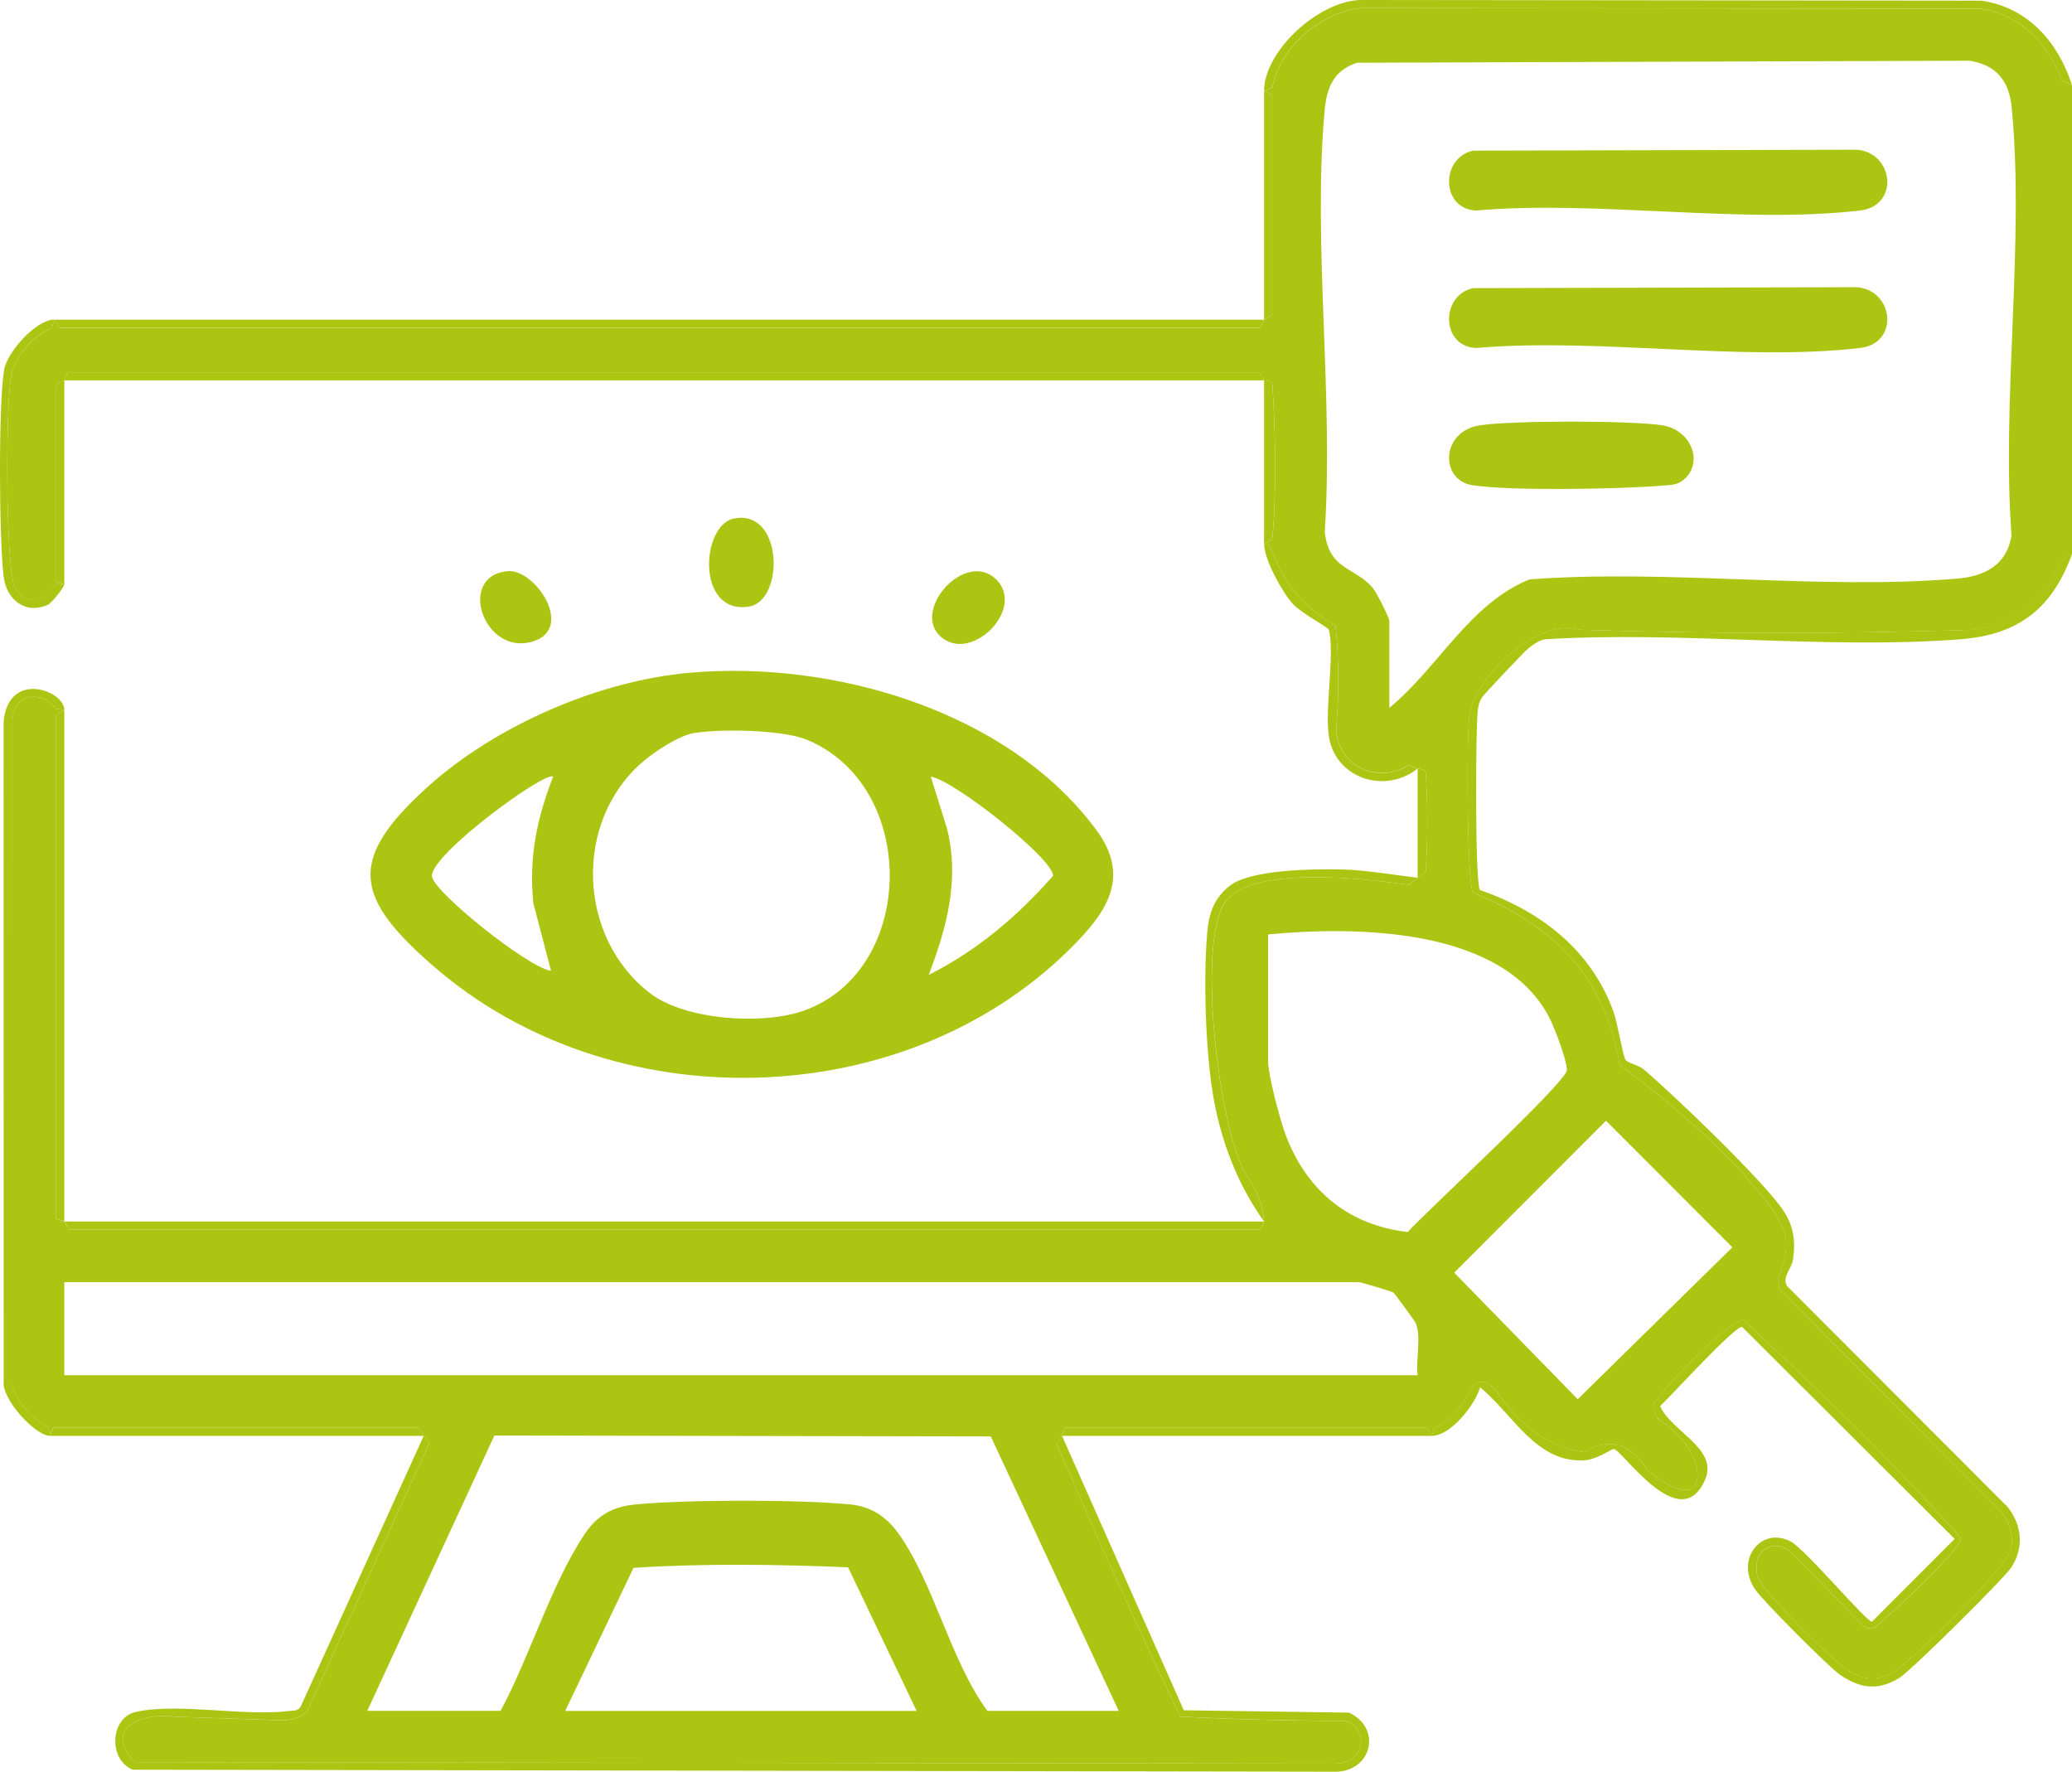 <svg width="69" height="59" viewBox="0 0 69 59" fill="none" xmlns="http://www.w3.org/2000/svg">
<g clip-path="url(#clip0_2311_1037)">
<path d="M65.932 0.288L45.317 0.27C43.978 0.412 42.63 1.574 42.371 2.909L42.097 3.037L42.366 3.159V10.486L42.097 10.646L41.967 10.916H1.973L1.806 10.646L1.727 10.925C1.132 11.166 0.568 11.772 0.397 12.391C0.178 13.177 0.18 18.886 0.485 19.525C0.814 20.208 1.546 20.081 1.842 19.467H2.142L1.873 19.379V12.826L2.142 12.668L2.27 12.398H41.929L42.097 12.668C42.201 12.668 42.359 12.693 42.366 12.76C42.476 14.037 42.512 16.718 42.366 17.961L42.097 18.121L42.276 18.145C42.718 19.361 43.317 20.16 44.476 20.838C44.586 21.962 44.593 23.103 44.498 24.256C44.533 25.52 45.889 26.133 46.922 25.469L47.208 25.593C47.312 25.606 47.47 25.64 47.477 25.714C47.549 26.628 47.547 28.117 47.477 29.033L47.208 29.229L46.913 29.465C45.527 29.269 41.816 28.817 40.849 29.976C39.816 31.214 40.583 37.585 41.489 39.107C41.859 39.629 42.062 40.154 42.097 40.679L41.969 40.949H2.308L2.14 40.679L1.871 40.586V23.808L2.14 23.643L1.864 23.6C1.326 22.927 0.413 23.137 0.383 24.059L0.386 46.096C0.525 46.674 1.089 47.255 1.603 47.532L1.668 47.815L1.761 47.545H13.948L14.111 47.815L14.305 48.04L10.222 56.998C9.967 57.219 9.64 57.314 9.243 57.284L5.841 57.17C4.694 57.012 3.416 57.552 4.495 58.684L44.451 58.732C45.348 58.734 45.669 57.764 44.87 57.307C43.013 57.307 41.16 57.259 39.309 57.167C37.877 54.175 36.504 51.143 35.188 48.074L35.368 47.816L35.46 47.547H47.515L47.677 47.816L47.772 47.536C48.394 47.298 48.759 46.714 49.06 46.147C49.31 45.875 49.618 46.082 49.821 46.314C50.626 47.511 51.605 48.191 52.761 48.358C53.588 47.852 54.288 48.054 54.864 48.959C57.071 50.8 56.966 48.302 55.254 47.282C55.137 47.142 55.063 46.991 55.058 46.805C55.052 46.595 57.522 43.968 58.048 43.956C60.53 46.242 63.048 48.712 65.307 51.217C65.328 51.591 62.854 53.862 62.392 54.231C62.241 54.24 62.099 54.198 61.991 54.088L59.567 51.613C58.882 51.217 58.345 51.76 58.526 52.487C58.645 52.968 61.048 55.316 61.565 55.639C62.056 55.947 62.534 55.992 63.041 55.691C63.7 55.303 66.745 52.275 66.946 51.634C67.084 51.19 66.928 50.699 66.644 50.348L59.29 42.97L59.198 42.583C59.603 41.68 59.601 41.064 59.011 40.255C57.777 38.558 55.626 36.691 53.936 35.465C53.471 32.565 51.755 30.814 49.06 29.731C48.852 29.51 48.831 24.417 48.937 23.794C49.149 22.537 51.181 20.547 52.612 20.971C56.988 21.111 61.357 21.113 65.72 20.973C67.106 20.806 68.153 19.935 68.644 18.638L69.002 18.458V2.834L68.664 2.684C68.215 1.459 67.262 0.466 65.932 0.288ZM18.823 56.974L21.097 52.21C23.431 52.059 25.874 52.095 28.242 52.192L30.526 56.976H18.823V56.974ZM37.253 56.974H32.881C31.65 55.301 31.089 52.68 29.912 51.057C29.513 50.506 29.003 50.164 28.312 50.098C26.578 49.931 22.91 49.936 21.171 50.098C20.414 50.168 19.895 50.452 19.469 51.087C18.363 52.736 17.632 55.193 16.67 56.972H12.231L16.464 47.804L32.994 47.834L37.253 56.971V56.974ZM47.208 45.796H2.142V42.698H45.258C45.317 42.698 46.347 43.006 46.397 43.04C46.449 43.074 47.112 43.992 47.139 44.047C47.343 44.492 47.139 45.296 47.209 45.796H47.208ZM57.691 41.536L52.54 46.595L48.428 42.381L53.481 37.322L57.691 41.536ZM51.609 33.916C51.771 34.236 52.193 35.336 52.177 35.638C52.152 36.055 47.49 40.346 46.879 41.028C44.875 40.791 43.491 39.623 42.799 37.752C42.625 37.282 42.231 35.796 42.231 35.359V31.117C45.164 30.838 50.071 30.876 51.609 33.916ZM66.985 17.853C66.816 18.818 66.094 19.192 65.17 19.269C60.611 19.652 55.55 18.947 50.937 19.294C48.94 20.095 47.883 22.249 46.266 23.573V20.678C46.266 20.568 45.845 19.739 45.73 19.598C45.128 18.864 44.262 19.008 44.115 17.715C44.415 13.195 43.716 8.161 44.109 3.703C44.178 2.926 44.404 2.348 45.188 2.089L65.575 2.022C66.477 2.154 66.906 2.699 66.991 3.568C67.427 8.071 66.649 13.274 66.987 17.853H66.985Z" fill="#ABC512"/>
<path d="M65.718 20.971C61.357 21.111 56.988 21.11 52.61 20.969C51.179 20.545 49.149 22.535 48.935 23.792C48.829 24.416 48.85 29.51 49.059 29.729C51.753 30.812 53.469 32.563 53.934 35.463C55.626 36.69 57.777 38.558 59.01 40.253C59.599 41.062 59.599 41.679 59.197 42.581L59.288 42.968L66.642 50.346C66.928 50.697 67.084 51.19 66.944 51.632C66.745 52.273 63.7 55.299 63.039 55.69C62.532 55.988 62.054 55.943 61.563 55.637C61.046 55.313 58.645 52.967 58.524 52.485C58.345 51.758 58.88 51.213 59.565 51.611L61.989 54.086C62.097 54.196 62.239 54.237 62.39 54.228C62.852 53.86 65.327 51.589 65.305 51.215C63.046 48.711 60.528 46.238 58.046 43.953C57.52 43.966 55.05 46.595 55.056 46.803C55.061 46.989 55.135 47.14 55.252 47.28C56.965 48.3 57.069 50.799 54.862 48.957C54.287 48.052 53.586 47.852 52.759 48.356C51.605 48.189 50.626 47.509 49.819 46.312C49.616 46.078 49.309 45.873 49.059 46.145C48.757 46.712 48.392 47.296 47.77 47.534L47.675 47.815C48.311 47.815 49.123 46.782 49.289 46.199C50.385 47.09 51.17 48.748 52.784 48.626C53.187 48.595 53.681 48.248 53.731 48.25C54.019 48.259 55.956 51.209 56.788 49.259C57.223 48.239 55.635 47.653 55.284 46.823C55.654 46.483 57.773 44.146 58.014 44.187L65.093 51.247L62.338 54.005C62.148 54.005 60.129 51.596 59.63 51.332C58.668 50.823 57.768 51.911 58.444 52.924C58.695 53.3 60.879 55.492 61.261 55.76C61.934 56.231 62.548 56.314 63.258 55.871C63.643 55.632 66.736 52.57 66.982 52.192C67.408 51.537 67.336 50.774 66.845 50.171L59.509 42.825C59.337 42.511 59.66 42.268 59.709 41.947C59.809 41.273 59.714 40.751 59.312 40.204C58.546 39.162 55.798 36.514 54.745 35.618C54.558 35.458 54.217 35.411 54.13 35.291C54.046 35.17 53.861 34.038 53.726 33.675C52.973 31.62 51.303 30.341 49.283 29.638C49.116 29.389 49.136 24.215 49.215 23.632C49.24 23.447 49.258 23.387 49.35 23.227C49.406 23.13 50.745 21.716 50.885 21.599C51.037 21.469 51.251 21.324 51.451 21.289C55.951 21.007 60.852 21.637 65.305 21.286C67.228 21.135 68.349 20.248 69 18.452L68.642 18.632C68.15 19.929 67.102 20.8 65.718 20.967V20.971Z" fill="#ABC512"/>
<path d="M40.848 29.976C41.816 28.817 45.526 29.269 46.911 29.465L47.206 29.229C46.446 29.141 45.472 28.972 44.722 28.954C43.779 28.932 41.653 28.948 40.95 29.499C40.434 29.904 40.26 30.402 40.204 31.041C40.071 32.541 40.143 34.911 40.384 36.393C40.634 37.937 41.187 39.407 42.093 40.675C42.059 40.15 41.856 39.626 41.486 39.103C40.58 37.581 39.812 31.21 40.846 29.972L40.848 29.976Z" fill="#ABC512"/>
<path d="M1.873 40.584L2.142 40.677V23.641L1.873 23.807V40.584Z" fill="#ABC512"/>
<path d="M35.462 47.546L35.37 47.816H47.678L47.517 47.546H35.462Z" fill="#ABC512"/>
<path d="M39.309 57.165C41.16 57.257 43.013 57.304 44.87 57.305C45.669 57.762 45.349 58.732 44.451 58.73L4.495 58.682C3.416 57.552 4.694 57.012 5.841 57.169L9.243 57.282C9.64 57.313 9.967 57.217 10.222 56.996L14.305 48.038L14.111 47.813L10.01 56.838C9.913 56.989 9.76 56.96 9.613 56.978C8.129 57.163 5.918 56.697 4.527 57.007C3.652 57.203 3.605 58.601 4.419 58.932L44.454 58.998C45.667 59.011 46.047 57.561 44.925 57.032L39.421 56.953L35.366 47.813L35.187 48.07C36.5 51.14 37.875 54.169 39.307 57.163L39.309 57.165Z" fill="#ABC512"/>
<path d="M1.765 47.546L1.671 47.816H14.115L13.951 47.546H1.765Z" fill="#ABC512"/>
<path d="M0.388 46.096L0.385 24.059C0.413 23.137 1.328 22.927 1.865 23.6L2.142 23.643C2.142 22.99 0.273 22.303 0.119 24.041L0.122 46.001C0.054 46.597 1.177 47.816 1.671 47.816L1.607 47.534C1.093 47.257 0.528 46.676 0.39 46.098L0.388 46.096Z" fill="#ABC512"/>
<path d="M41.967 40.947L42.095 40.677H2.142L2.309 40.947H41.969H41.967Z" fill="#ABC512"/>
<path d="M41.967 10.915L42.097 10.646H1.806L1.973 10.915H41.967Z" fill="#ABC512"/>
<path d="M44.498 24.256C44.593 23.101 44.586 21.962 44.476 20.838C43.317 20.158 42.717 19.361 42.276 18.145L42.097 18.121C42.097 18.627 42.702 19.728 43.06 20.118C43.322 20.406 44.237 20.899 44.253 20.971C44.451 21.791 44.127 23.484 44.244 24.454C44.419 25.906 46.097 26.471 47.206 25.597L46.92 25.473C45.889 26.136 44.532 25.523 44.496 24.26L44.498 24.256Z" fill="#ABC512"/>
<path d="M0.485 19.523C0.18 18.886 0.178 13.177 0.397 12.389C0.57 11.77 1.132 11.164 1.727 10.923L1.806 10.644C1.208 10.644 0.228 11.72 0.133 12.335C-0.056 13.559 -0.029 17.922 0.12 19.197C0.21 19.962 0.841 20.482 1.601 20.135C1.723 20.079 2.14 19.55 2.14 19.463H1.84C1.542 20.075 0.811 20.205 0.483 19.519L0.485 19.523Z" fill="#ABC512"/>
<path d="M42.364 3.159L42.095 3.037V10.646L42.364 10.486V3.159Z" fill="#ABC512"/>
<path d="M42.364 12.758C42.359 12.689 42.199 12.666 42.095 12.666V18.121L42.364 17.961C42.51 16.716 42.474 14.037 42.364 12.76V12.758Z" fill="#ABC512"/>
<path d="M2.27 12.396L2.142 12.666H42.097L41.929 12.396H2.27Z" fill="#ABC512"/>
<path d="M1.873 19.375L2.142 19.465V12.665L1.873 12.823V19.375Z" fill="#ABC512"/>
<path d="M47.477 25.715C47.472 25.642 47.314 25.607 47.208 25.595V29.231L47.477 29.035C47.547 28.119 47.549 26.629 47.477 25.715Z" fill="#ABC512"/>
<path d="M65.959 0.022L45.385 -3.1165e-05C43.994 -0.032 42.095 1.662 42.095 3.035L42.37 2.907C42.629 1.572 43.975 0.41 45.315 0.268L65.93 0.286C67.26 0.464 68.213 1.457 68.662 2.683L69 2.832C68.533 1.391 67.517 0.232 65.957 0.018L65.959 0.022Z" fill="#ABC512"/>
<path d="M14.454 32.189C20.353 37.315 30.065 37.126 35.641 31.59C36.86 30.381 37.676 29.208 36.5 27.626C33.551 23.652 27.721 21.982 22.966 22.403C19.929 22.671 16.509 24.161 14.246 26.199C11.54 28.639 11.806 29.89 14.453 32.191L14.454 32.189ZM31.542 27.608L30.997 25.863C31.777 25.98 35.109 28.627 35.066 29.166C33.896 30.503 32.529 31.663 30.929 32.464C31.529 30.877 31.961 29.308 31.54 27.608H31.542ZM21.377 25.392C21.764 25.052 22.596 24.499 23.092 24.415C23.967 24.265 26.046 24.299 26.851 24.627C30.591 26.147 30.535 32.282 26.797 33.646C25.428 34.146 22.822 33.979 21.643 33.072C19.24 31.223 19.088 27.401 21.375 25.392H21.377ZM18.419 25.865C17.876 27.266 17.603 28.569 17.763 30.089L18.351 32.329C17.603 32.239 14.379 29.661 14.383 29.166C14.386 28.409 18.2 25.64 18.419 25.865Z" fill="#ABC512"/>
<path d="M24.934 20.201C26.132 20.021 26.086 16.934 24.438 17.268C23.343 17.492 23.176 20.466 24.934 20.201Z" fill="#ABC512"/>
<path d="M31.339 21.212C32.356 22.088 34.155 20.275 33.181 19.301C32.158 18.281 30.318 20.332 31.339 21.212Z" fill="#ABC512"/>
<path d="M17.754 21.358C19.149 20.917 17.812 18.938 16.908 19.019C15.191 19.174 16.12 21.874 17.754 21.358Z" fill="#ABC512"/>
<path d="M61.806 4.986L49.052 5.016C47.959 5.263 47.986 6.963 49.156 7.01C53.19 6.659 57.998 7.469 61.941 7.01C63.274 6.855 63.064 5.056 61.806 4.984V4.986Z" fill="#ABC512"/>
<path d="M61.806 9.564L49.052 9.595C47.959 9.841 47.986 11.542 49.156 11.588C53.19 11.238 57.998 12.047 61.941 11.588C63.274 11.434 63.064 9.634 61.806 9.562V9.564Z" fill="#ABC512"/>
<path d="M55.334 14.159C54.209 14.001 50.432 14.001 49.305 14.159C47.973 14.346 47.939 15.987 49.032 16.158C50.292 16.356 53.995 16.288 55.352 16.172C55.602 16.151 55.839 16.16 56.048 15.993C56.765 15.412 56.318 14.298 55.334 14.159Z" fill="#ABC512"/>
</g>
<defs>
<clipPath id="clip0_2311_1037">
<rect width="69" height="59" fill="white"/>
</clipPath>
</defs>
</svg>
